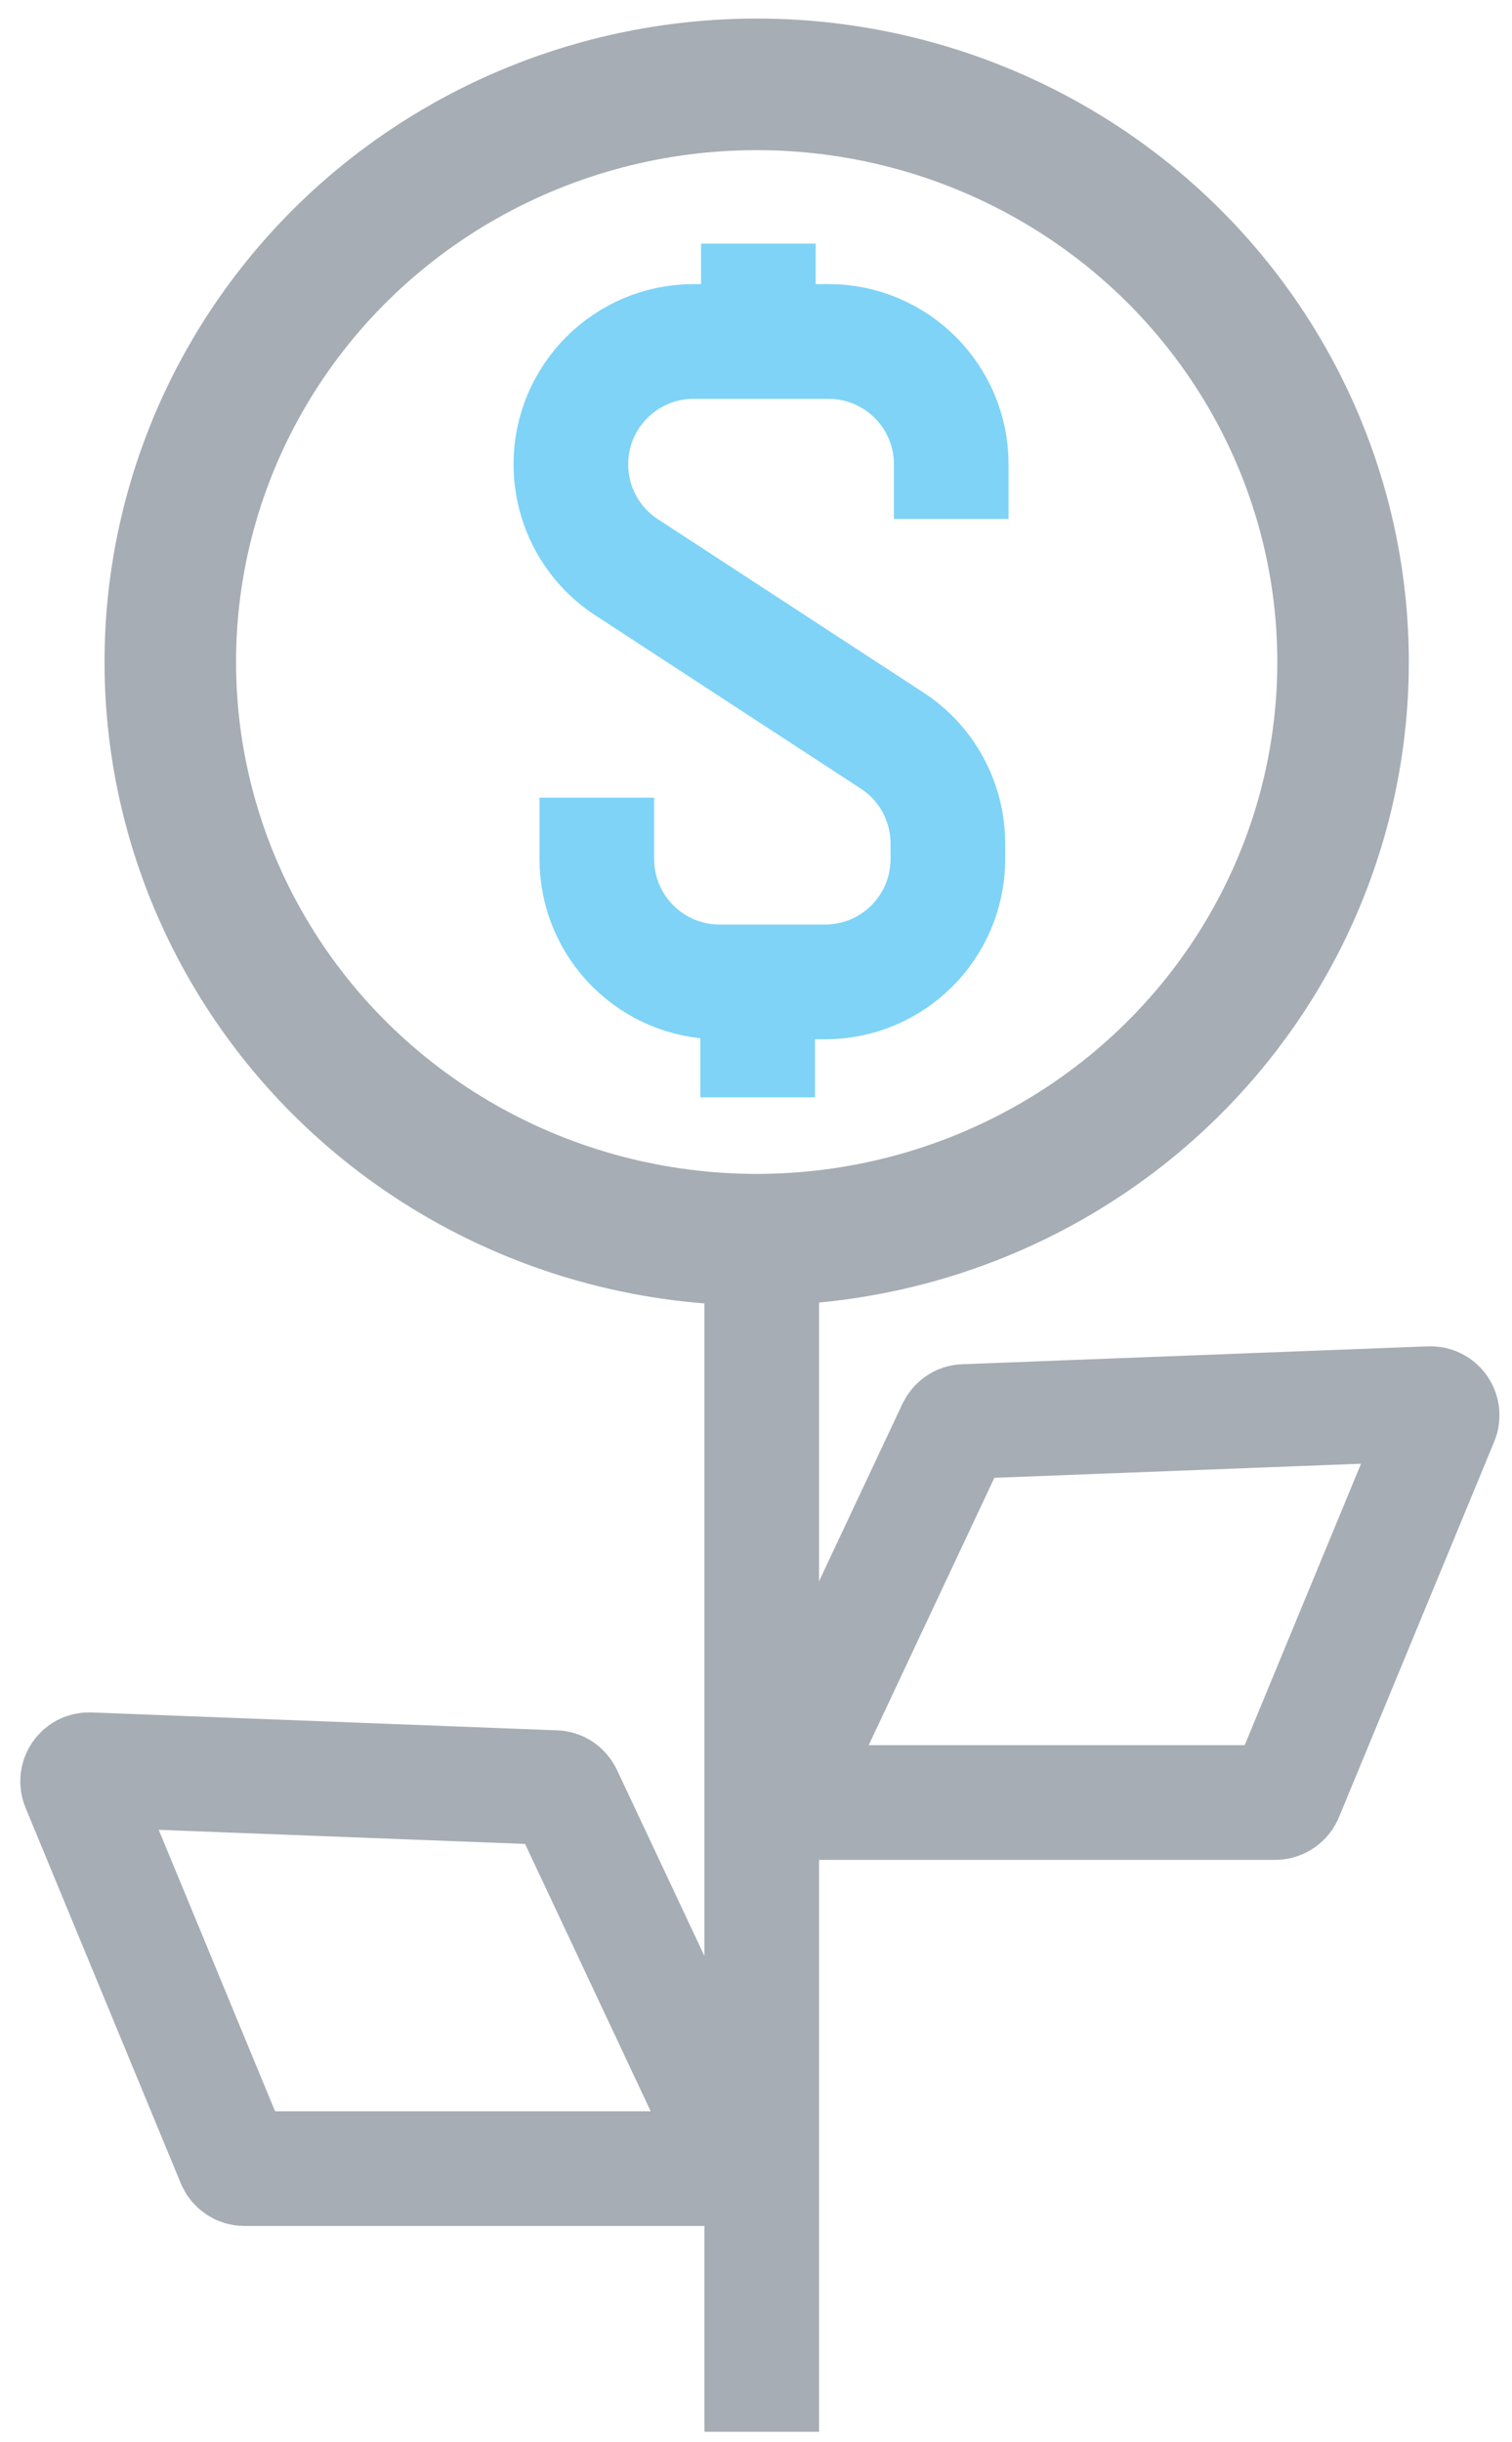 <?xml version="1.0" encoding="utf-8"?>
<!-- Generator: Adobe Illustrator 25.2.3, SVG Export Plug-In . SVG Version: 6.00 Build 0)  -->
<svg version="1.1" xmlns="http://www.w3.org/2000/svg" xmlns:xlink="http://www.w3.org/1999/xlink" x="0px" y="0px"
	 viewBox="0 0 448.4 723.7" style="enable-background:new 0 0 448.4 723.7;" xml:space="preserve">
<style type="text/css">
	.st0{fill:none;stroke:#A6ADB4;stroke-width:34;stroke-miterlimit:10;}
	.st1{fill:none;stroke:#7ED3F7;stroke-width:34;stroke-miterlimit:10;}
	.st2{fill:#7ED3F7;stroke:#A6ADB4;stroke-width:34;stroke-miterlimit:10;}
	.st3{fill:none;stroke:#A6ADB4;stroke-width:39;stroke-miterlimit:10;}
</style>
<g id="Layer_1">
</g>
<g id="Layer_5">
</g>
<g id="Layer_3">
</g>
<g id="Layer_6">
</g>
<g id="Layer_2">
</g>
<g id="Layer_4">
	<path class="st0" d="M23.3,529.3l46,111.2c0.5,1.3,1.8,2.2,3.2,2.2h141.7c2.6,0,4.3-2.7,3.2-5l-49.8-105.9c-0.6-1.2-1.7-2-3-2
		l-137.9-5.3C24.1,524.3,22.3,526.9,23.3,529.3z"/>
	<path class="st0" d="M427.4,420.8l-46,111.2c-0.5,1.3-1.8,2.2-3.2,2.2H236.4c-2.6,0-4.3-2.7-3.2-5l49.8-105.9c0.6-1.2,1.7-2,3-2
		l137.9-5.3C426.6,415.8,428.4,418.4,427.4,420.8z"/>
	<line class="st1" x1="224.9" y1="72.2" x2="224.9" y2="117.1"/>
	<line class="st1" x1="224.7" y1="280.2" x2="224.7" y2="325.2"/>
	<path class="st1" d="M282.1,153.8v-16.2c0-20.1-16.3-36.4-36.4-36.4h-40c-20.1,0-36.4,16.3-36.4,36.4v0c0,12.3,6.2,23.8,16.5,30.5
		l78.8,51.4c10.3,6.7,16.5,18.2,16.5,30.5v4.6c0,20.1-16.3,36.4-36.4,36.4h-31.3c-20.1,0-36.4-16.3-36.4-36.4v-18.2"/>
</g>
<g id="Layer_7">
	<line class="st2" x1="225.9" y1="374.4" x2="225.9" y2="720.7"/>
	<ellipse class="st3" cx="224.4" cy="196.2" rx="173.9" ry="171.2"/>
</g>
</svg>
